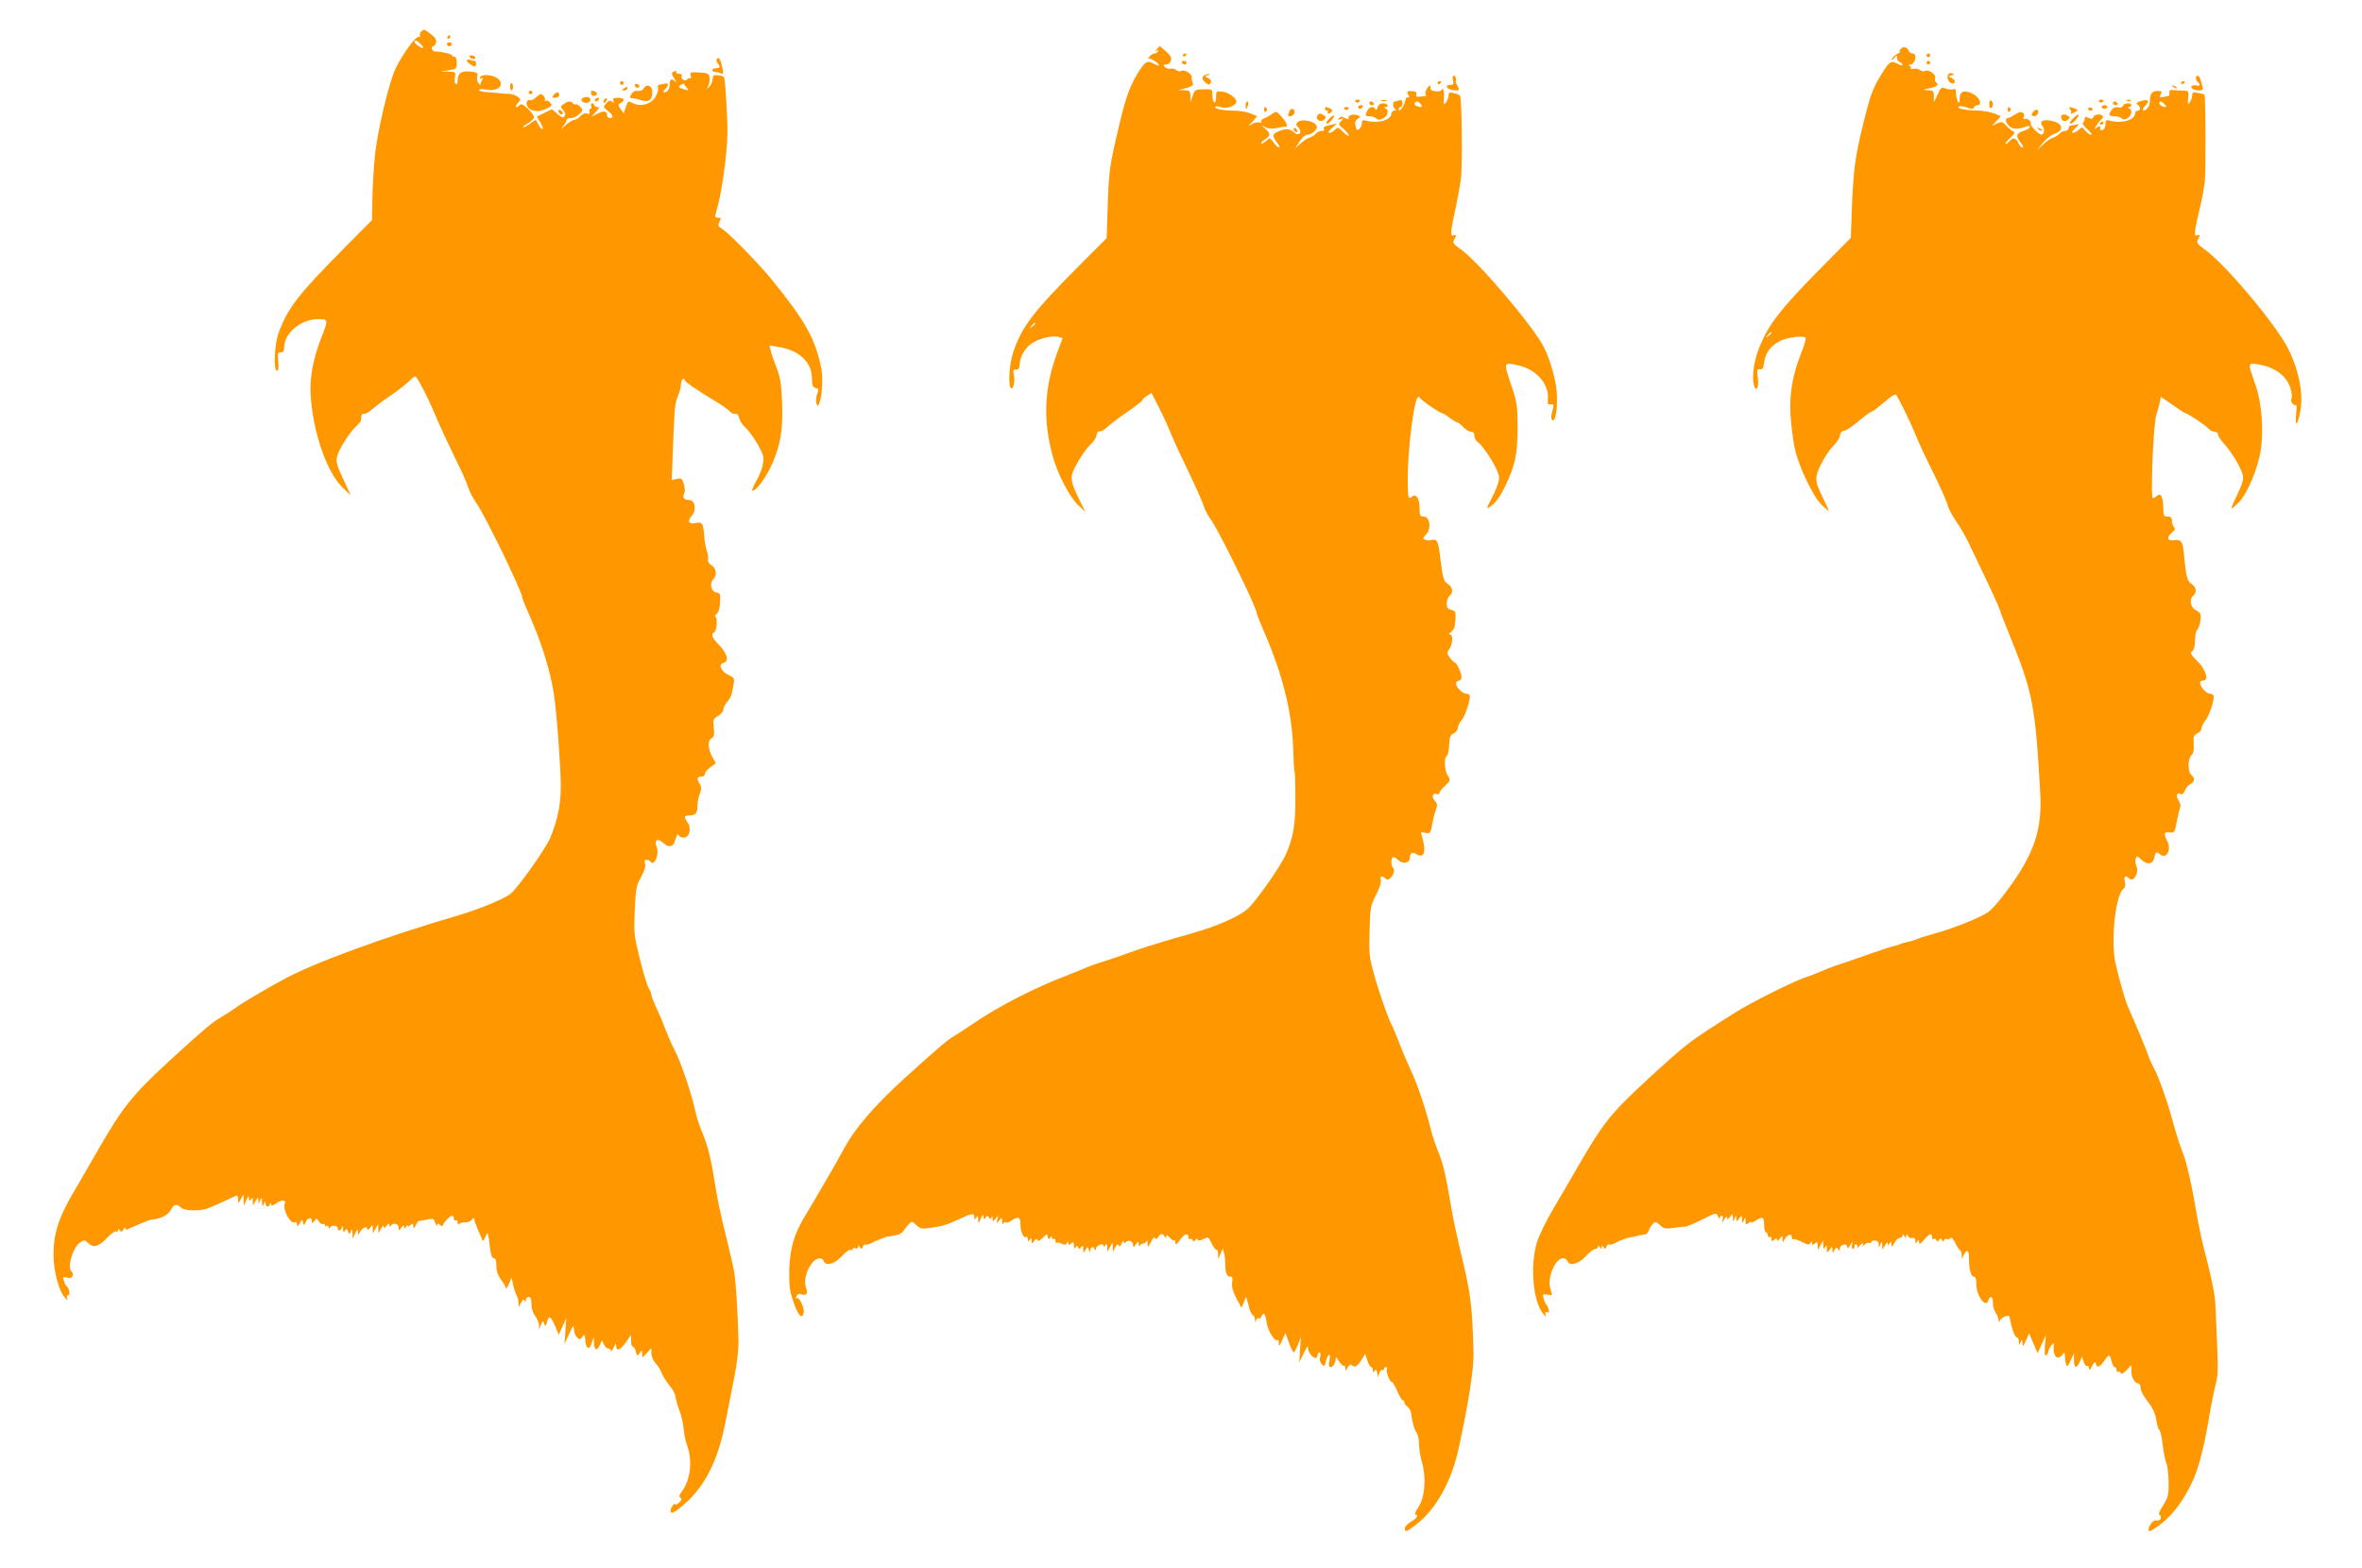 <?xml version="1.0" standalone="no"?>
<!DOCTYPE svg PUBLIC "-//W3C//DTD SVG 20010904//EN"
 "http://www.w3.org/TR/2001/REC-SVG-20010904/DTD/svg10.dtd">
<svg version="1.0" xmlns="http://www.w3.org/2000/svg"
 width="1280pt" height="850pt" viewBox="0 0 1280 850"
 preserveAspectRatio="xMidYMid meet">
<g transform="translate(0,850) scale(0.1,-0.1)"
fill="#ff9800" stroke="none">
<path d="M2281 8327 c-6 -8 -8 -17 -4 -20 3 -4 -1 -7 -10 -7 -17 0 -83 -90
-122 -169 -36 -70 -102 -350 -114 -482 -6 -63 -12 -165 -13 -228 l-2 -114
-140 -141 c-259 -261 -313 -330 -365 -467 -24 -61 -30 -209 -10 -209 8 0 10
17 7 50 -4 44 -3 50 13 50 14 0 19 7 19 28 1 77 89 151 183 152 56 0 56 -3 23
-88 -50 -126 -69 -228 -62 -331 14 -202 88 -413 175 -496 l42 -40 -41 88 c-33
70 -40 94 -34 120 8 38 67 132 103 165 14 13 27 28 27 33 1 5 2 16 3 25 0 9 7
14 14 11 6 -2 26 8 42 23 17 15 62 49 100 75 39 26 83 61 99 76 15 16 32 29
36 29 10 0 71 -118 113 -220 20 -47 65 -144 100 -216 36 -72 70 -148 75 -168
6 -20 26 -58 44 -84 46 -64 248 -480 248 -510 0 -6 14 -41 31 -79 71 -158 119
-310 140 -441 15 -94 38 -400 38 -502 1 -99 -19 -192 -58 -283 -28 -64 -177
-273 -216 -303 -37 -28 -171 -83 -276 -114 -399 -117 -779 -255 -949 -347
-100 -54 -223 -126 -265 -157 -16 -12 -51 -34 -76 -49 -47 -26 -104 -75 -284
-240 -200 -184 -250 -248 -389 -489 -32 -57 -89 -155 -126 -218 -82 -139 -110
-226 -110 -338 0 -89 27 -195 60 -234 14 -16 18 -18 14 -5 -4 10 -1 17 6 17
12 0 4 40 -10 50 -4 3 -11 15 -14 28 -7 20 -5 22 17 17 17 -5 26 -2 30 9 3 8
2 18 -3 21 -29 18 3 133 44 160 23 15 26 15 45 -4 27 -27 57 -18 103 31 21 22
42 37 48 33 5 -3 10 0 10 7 0 10 2 10 9 -1 7 -11 11 -10 20 5 6 11 11 13 11 6
0 -8 5 -10 12 -5 7 4 15 8 18 9 3 0 27 10 53 22 27 12 54 22 60 22 41 0 88 24
102 50 17 34 31 37 56 14 16 -14 67 -19 124 -10 11 1 54 19 97 39 42 20 79 37
82 37 3 0 6 -10 6 -22 1 -23 1 -23 15 2 l14 25 1 -30 1 -30 14 30 c11 24 14
26 14 10 1 -17 3 -17 11 -5 8 12 10 10 10 -10 l1 -25 14 25 c13 22 14 23 15 5
l1 -20 9 20 c7 17 9 16 10 -10 1 -26 3 -27 10 -10 7 17 9 17 9 3 1 -21 17 -24
24 -5 4 9 6 9 6 -1 1 -10 9 -8 29 6 30 21 54 19 45 -4 -12 -33 33 -114 56 -99
6 3 11 -2 11 -12 1 -14 3 -13 14 6 13 23 14 23 18 5 5 -19 5 -19 14 1 11 26
34 30 34 7 1 -16 2 -16 13 0 12 15 14 15 25 -3 7 -11 17 -17 22 -14 6 3 10 1
10 -5 0 -6 5 -8 10 -5 6 3 10 0 10 -7 0 -9 3 -9 8 -2 10 15 42 13 42 -3 0 -19
18 -16 23 5 3 11 5 9 6 -8 1 -20 3 -22 11 -10 7 12 10 11 16 -5 7 -18 8 -18
15 1 6 15 8 13 9 -11 l1 -30 14 30 c11 24 14 26 15 10 l1 -20 12 20 c14 23 37
31 37 13 0 -8 7 -5 15 6 15 19 15 19 15 -5 l1 -24 14 25 14 25 1 -25 1 -25 14
25 c8 14 14 19 15 11 0 -11 4 -9 15 5 11 14 14 15 15 4 0 -10 3 -11 8 -4 12
19 42 12 42 -10 0 -20 0 -20 15 0 11 14 14 15 15 4 0 -13 1 -13 10 0 5 8 10
11 10 6 0 -5 7 -3 15 4 12 10 15 9 15 -6 0 -16 2 -15 13 5 6 13 14 23 17 23 3
-1 22 3 42 7 34 8 38 7 47 -18 5 -14 10 -20 10 -12 1 11 4 11 16 1 8 -7 15 -8
15 -3 0 13 38 53 50 53 6 0 10 -7 10 -16 0 -8 5 -12 10 -9 6 3 10 -2 10 -12 0
-10 3 -14 8 -8 4 6 18 10 32 9 13 -1 30 6 37 15 8 10 12 12 13 3 0 -7 9 -31
19 -55 11 -23 21 -49 24 -57 3 -10 9 -5 17 15 14 33 15 30 25 -58 5 -40 11
-57 21 -57 10 0 14 -12 14 -42 0 -28 8 -51 25 -74 14 -18 25 -39 26 -46 0 -7
8 3 17 22 l15 35 7 -35 c3 -19 12 -45 18 -57 7 -12 12 -32 12 -45 l1 -23 13
24 c10 18 15 20 19 10 4 -10 6 -9 6 4 1 9 8 17 16 17 11 0 15 -11 15 -39 0
-23 8 -48 20 -64 11 -14 20 -36 21 -49 l0 -23 11 25 c9 23 11 24 17 5 7 -17 8
-17 15 8 9 39 21 34 44 -20 l20 -48 20 45 21 45 -5 -70 -5 -70 25 55 c22 47
25 51 26 27 0 -16 7 -36 16 -45 15 -15 17 -14 30 2 11 16 13 14 16 -20 4 -48
22 -54 35 -12 l11 33 1 -32 c1 -42 15 -49 31 -15 l12 27 11 -22 c5 -13 16 -23
24 -23 7 0 13 -6 13 -12 1 -7 7 1 15 17 12 26 13 27 14 8 1 -31 26 -20 56 26
l25 36 0 -33 c0 -17 4 -32 10 -32 5 0 13 -12 16 -27 7 -25 8 -25 20 -8 13 18
14 18 14 -4 0 -22 0 -22 25 5 l25 27 0 -29 c0 -17 10 -40 24 -55 13 -14 27
-36 31 -50 4 -13 23 -43 41 -66 19 -23 34 -50 34 -60 0 -10 9 -43 20 -73 12
-30 23 -78 25 -105 2 -28 11 -70 20 -94 28 -81 17 -182 -29 -244 -16 -21 -18
-30 -8 -36 9 -6 7 -12 -8 -26 -11 -10 -20 -14 -20 -10 0 14 -24 -13 -26 -30
-4 -27 21 -16 77 34 114 101 183 242 223 456 15 77 37 187 48 245 12 58 20
137 20 175 -5 195 -15 347 -28 405 -8 36 -19 83 -24 105 -5 22 -20 85 -34 140
-13 55 -29 132 -35 170 -26 166 -42 234 -71 305 -17 41 -35 93 -39 115 -22
105 -83 285 -119 351 -12 22 -33 71 -48 109 -14 39 -37 92 -50 119 -13 28 -24
56 -24 63 0 8 -7 24 -14 36 -8 12 -30 83 -48 157 -32 129 -34 141 -28 265 5
118 8 135 34 181 19 35 26 59 21 73 -4 15 -2 21 9 21 8 0 18 -5 21 -10 19 -30
49 38 34 77 -15 40 4 53 35 24 26 -25 53 -23 61 4 14 43 17 50 22 38 3 -7 15
-13 28 -13 31 0 44 49 21 82 -22 32 -20 38 13 38 31 0 41 14 41 58 0 14 5 41
12 59 10 27 10 38 0 53 -17 28 -15 40 8 40 11 0 20 7 20 15 0 8 13 24 29 36
l30 22 -20 36 c-23 44 -25 87 -3 99 13 7 16 19 12 57 -5 44 -4 48 23 64 16 9
29 25 29 35 0 11 10 30 21 42 12 13 23 33 25 46 3 13 7 37 10 53 5 27 2 32
-29 47 -41 19 -56 58 -26 65 33 9 20 54 -33 106 -29 29 -36 53 -18 59 13 4 20
77 8 84 -5 3 -2 11 6 17 10 8 17 31 18 62 3 45 1 50 -19 53 -28 4 -40 48 -18
71 22 26 18 58 -9 77 -14 8 -22 22 -19 29 2 8 0 30 -7 49 -6 19 -13 57 -14 84
-5 65 -11 75 -46 67 -37 -8 -48 10 -22 38 28 31 20 87 -14 87 -28 0 -38 14
-26 36 5 9 4 29 -2 50 -10 31 -14 34 -38 28 l-28 -6 6 149 c9 243 11 266 28
307 9 21 16 49 16 62 0 12 5 26 10 29 6 3 10 2 10 -4 0 -10 52 -46 167 -116
34 -20 69 -45 78 -55 9 -10 23 -16 31 -13 8 3 16 -5 20 -24 4 -15 18 -37 31
-48 32 -28 91 -122 98 -156 8 -34 -8 -87 -42 -146 -13 -24 -20 -43 -15 -43 22
0 75 74 108 149 45 105 58 185 52 336 -4 97 -10 132 -31 185 -14 36 -28 77
-31 91 l-6 26 51 -8 c109 -17 179 -83 179 -169 0 -39 4 -49 20 -53 17 -4 18
-8 8 -34 -6 -17 -8 -39 -4 -49 8 -18 8 -18 16 1 16 43 21 137 10 192 -32 156
-86 254 -265 474 -68 85 -238 259 -274 280 -21 13 -22 18 -12 37 10 19 9 22
-8 22 -16 0 -18 4 -11 28 29 90 60 308 62 432 1 78 -12 290 -18 301 -2 4 -16
9 -32 11 -24 3 -28 0 -30 -21 -1 -14 -9 -32 -18 -41 -15 -14 -15 -13 -5 7 6
13 9 33 6 45 -5 20 -13 23 -57 25 -46 3 -50 1 -45 -17 3 -11 1 -18 -3 -15 -5
3 -11 1 -15 -4 -9 -15 -37 -1 -31 15 4 9 -2 14 -15 14 -11 0 -17 4 -14 10 3 6
-1 7 -9 4 -20 -8 -20 -14 1 -44 9 -14 10 -19 3 -12 -20 17 -30 15 -30 -7 0
-30 -11 -51 -27 -51 -12 0 -12 2 1 16 23 22 20 37 -6 30 -13 -3 -26 -6 -30 -6
-3 0 -4 -8 -2 -17 3 -10 -4 -32 -15 -50 -23 -37 -77 -53 -117 -34 -33 15 -30
16 -43 -21 l-11 -32 -17 23 c-15 22 -15 24 1 33 26 14 19 28 -15 28 -25 0 -30
-3 -25 -16 5 -13 4 -14 -7 -5 -11 8 -18 6 -32 -9 -17 -19 -17 -20 9 -41 29
-23 34 -39 11 -39 -8 0 -15 6 -15 14 0 24 -18 28 -52 10 l-33 -17 24 27 c20
21 21 26 8 26 -9 0 -17 5 -17 10 0 6 -5 10 -11 10 -6 0 -9 -7 -5 -15 3 -8 1
-15 -5 -15 -6 0 -8 -7 -5 -16 4 -11 1 -14 -12 -10 -12 4 -26 -1 -37 -14 -10
-11 -25 -20 -34 -20 -8 0 -31 -15 -50 -32 -21 -20 -27 -23 -13 -7 12 14 22 31
22 37 0 7 10 12 23 12 13 0 33 9 46 21 21 20 21 22 5 40 -9 10 -20 16 -25 14
-4 -3 -10 -1 -14 5 -9 14 -28 13 -50 -4 -19 -13 -19 -15 -3 -33 11 -12 14 -23
8 -32 -7 -12 -14 -9 -39 11 l-30 26 -41 -20 -41 -20 20 -34 c11 -19 16 -34 11
-34 -5 0 -15 10 -21 23 -6 12 -13 24 -15 26 -2 2 -15 -6 -30 -18 -15 -11 -32
-21 -38 -21 -6 0 3 9 20 19 47 29 48 37 9 77 -27 27 -40 33 -48 25 -20 -20
-30 -11 -11 10 18 20 18 21 -1 35 -10 8 -30 14 -44 15 -14 0 -44 2 -66 5 -22
2 -54 5 -72 6 -17 2 -29 7 -26 11 3 5 17 5 33 2 64 -14 108 22 70 57 -24 23
-91 29 -98 9 -3 -9 0 -11 8 -6 9 6 9 3 1 -12 -6 -11 -9 -22 -8 -24 1 -2 -4 2
-10 10 -7 8 -10 24 -7 36 5 20 1 23 -38 27 -48 6 -68 -9 -68 -50 0 -14 -4 -21
-11 -17 -6 4 -7 19 -4 36 6 28 6 29 -37 31 l-43 1 45 6 c44 6 45 7 45 41 0 22
-5 34 -13 33 -6 -2 -12 1 -12 6 0 8 -53 21 -92 22 -18 0 -26 29 -9 29 5 0 11
9 14 20 3 14 -5 27 -28 45 -39 29 -39 29 -54 12z m13 -85 c-5 -9 -52 23 -48
33 4 9 12 7 28 -9 12 -11 21 -22 20 -24z m1426 -216 c14 -18 13 -18 -10 -11
-34 10 -37 14 -20 25 8 5 15 8 15 7 0 -1 7 -11 15 -21z"/>
<path d="M2425 8300 c-3 -5 -1 -10 4 -10 6 0 11 5 11 10 0 6 -2 10 -4 10 -3 0
-8 -4 -11 -10z"/>
<path d="M2422 8259 c2 -6 8 -10 13 -10 5 0 11 4 13 10 2 6 -4 11 -13 11 -9 0
-15 -5 -13 -11z"/>
<path d="M6269 8233 c-12 -14 -12 -16 0 -8 10 5 12 4 7 -3 -4 -7 -13 -12 -20
-12 -8 0 -19 -7 -26 -16 -8 -8 -9 -14 -4 -12 11 3 54 -24 54 -35 0 -4 -10 -2
-22 5 -39 21 -47 18 -79 -28 -50 -74 -76 -142 -112 -294 -54 -227 -58 -254
-64 -443 l-6 -178 -137 -137 c-262 -263 -321 -340 -369 -480 -22 -64 -29 -186
-12 -196 13 -8 22 37 15 72 -5 25 -3 30 12 29 14 -2 18 6 20 30 2 44 33 93 72
116 42 25 106 39 137 31 l24 -6 -25 -66 c-75 -199 -84 -370 -30 -572 25 -94
90 -221 136 -265 l42 -40 -27 54 c-49 99 -56 126 -40 166 21 50 72 127 99 150
13 11 26 32 28 45 2 15 9 24 17 22 8 -2 28 10 45 26 17 16 66 53 109 82 42 29
77 56 77 60 0 4 11 15 25 24 l25 16 37 -72 c21 -40 52 -107 68 -148 17 -41 63
-140 102 -220 38 -80 73 -158 77 -175 4 -16 23 -52 42 -78 42 -59 244 -471
244 -499 0 -6 18 -52 40 -102 105 -242 155 -450 159 -660 1 -49 4 -93 6 -97 3
-3 5 -67 5 -140 1 -147 -12 -222 -53 -313 -29 -63 -148 -234 -200 -287 -38
-39 -159 -95 -282 -130 -38 -12 -83 -25 -100 -29 -115 -33 -212 -64 -285 -91
-47 -17 -105 -36 -130 -44 -25 -7 -61 -20 -80 -28 -19 -9 -64 -27 -100 -41
-184 -70 -375 -168 -520 -267 -30 -20 -74 -49 -98 -64 -42 -25 -72 -51 -252
-213 -180 -162 -288 -288 -351 -407 -24 -46 -161 -282 -206 -355 -59 -97 -83
-177 -86 -295 -1 -83 2 -112 21 -167 27 -79 48 -102 57 -65 7 26 -26 93 -39
80 -4 -4 -4 0 0 10 4 12 13 16 25 12 30 -10 39 2 27 36 -13 37 1 92 33 133 23
29 54 34 63 11 11 -30 59 -17 98 26 20 22 42 38 48 34 5 -3 10 -2 10 4 0 6 7
8 15 5 9 -4 15 0 15 7 0 11 2 11 10 -1 8 -12 10 -12 16 3 3 9 10 14 15 11 5
-2 19 1 31 8 13 7 25 13 28 13 3 1 18 7 33 13 15 7 31 11 35 11 4 -1 9 -1 12
1 3 1 16 3 30 6 14 2 30 12 35 21 6 9 18 25 28 36 19 19 19 18 42 -3 20 -19
32 -22 67 -17 75 10 101 18 164 48 72 34 84 35 84 12 0 -15 2 -16 10 -3 8 12
10 10 11 -10 1 -25 1 -24 14 5 11 23 14 26 15 10 0 -17 2 -17 10 -5 8 12 11
13 19 1 7 -11 9 -11 14 0 3 9 6 7 6 -5 1 -20 1 -20 17 0 14 18 15 18 9 -6 -6
-24 -5 -24 9 -6 16 19 16 19 17 -5 0 -13 3 -18 6 -11 2 6 9 10 14 6 5 -3 19 2
31 10 35 25 48 20 48 -20 0 -40 16 -77 31 -69 5 4 9 -2 9 -12 0 -15 2 -16 10
-3 8 12 10 12 10 -5 1 -19 1 -19 14 -2 10 13 15 14 18 6 3 -9 12 -5 29 12 22
22 24 22 27 5 3 -15 6 -16 13 -5 7 11 9 11 9 1 0 -7 5 -10 10 -7 6 3 10 -2 10
-11 0 -10 3 -14 6 -11 4 3 16 1 27 -4 15 -8 22 -8 28 2 7 12 9 12 9 0 0 -11 3
-11 15 -1 13 10 15 9 15 -11 0 -17 3 -20 9 -10 7 11 9 11 14 0 4 -12 7 -11 16
1 9 12 11 10 11 -10 1 -24 1 -24 12 -5 11 19 11 19 19 0 7 -17 8 -18 8 -2 1
20 17 23 24 5 4 -8 6 -7 6 3 1 19 41 34 41 16 0 -7 5 -5 10 3 8 12 10 10 10
-10 l1 -25 14 25 14 25 1 -25 1 -25 13 24 c10 17 15 20 19 10 3 -10 8 -6 15
11 6 14 11 18 11 11 1 -11 4 -12 12 -4 15 15 39 5 39 -16 1 -14 3 -13 15 3 15
20 15 20 16 0 0 -10 3 -13 6 -6 2 6 11 12 18 12 7 0 16 6 18 13 3 6 6 1 6 -13
1 -24 2 -23 18 8 10 21 19 29 23 21 6 -8 10 -6 17 6 12 20 23 21 34 3 7 -11 9
-10 9 1 0 9 6 7 19 -7 10 -12 21 -19 25 -15 3 3 6 -2 6 -13 0 -14 5 -12 23 13
23 35 47 43 47 17 0 -8 4 -13 9 -10 5 4 12 0 14 -6 4 -10 8 -10 15 1 6 9 11 9
13 2 3 -7 12 -7 30 3 26 13 28 12 45 -24 11 -21 22 -36 26 -34 5 3 8 -7 9 -23
l1 -28 12 29 13 28 6 -23 c4 -13 7 -41 7 -61 0 -47 8 -68 27 -68 12 0 14 -8
10 -33 -3 -23 4 -47 23 -84 l28 -52 13 31 12 30 13 -48 c6 -27 17 -50 23 -52
6 -2 12 -13 12 -25 1 -17 2 -18 6 -4 2 9 9 15 14 11 5 -3 12 2 15 10 11 29 21
17 28 -31 6 -47 46 -110 60 -96 3 3 6 -5 6 -18 0 -20 4 -17 18 16 l18 40 19
-53 c10 -28 22 -52 26 -52 4 0 14 19 23 42 l16 43 -5 -70 -4 -70 24 50 c18 37
24 44 24 27 1 -38 51 -74 51 -37 0 8 5 15 10 15 6 0 8 -11 4 -25 -4 -16 -1
-30 9 -40 14 -13 16 -12 22 15 10 44 28 50 20 6 -6 -28 -4 -36 8 -36 8 0 18
12 22 27 l6 27 18 -27 c10 -15 21 -24 24 -20 4 3 7 -2 7 -13 1 -17 2 -17 13 4
10 16 16 19 24 11 14 -14 30 -5 53 33 l18 30 12 -36 c6 -20 16 -36 21 -36 5 0
9 -8 9 -17 0 -15 2 -15 9 -4 7 11 10 9 14 -10 l4 -24 8 22 c4 13 11 20 16 17
5 -3 9 0 9 5 0 6 5 11 11 11 5 0 8 -4 5 -9 -8 -12 14 -71 26 -71 5 0 18 -22
30 -50 11 -27 25 -50 29 -50 5 0 9 -5 9 -11 0 -7 8 -17 17 -24 9 -7 18 -21 19
-31 9 -59 17 -90 30 -108 8 -11 14 -40 14 -64 0 -24 7 -69 16 -99 24 -84 16
-188 -19 -241 -15 -23 -23 -42 -17 -42 20 0 9 -19 -23 -38 -19 -11 -34 -27
-34 -36 0 -24 10 -20 66 24 105 83 187 232 225 406 55 252 84 439 81 524 -7
262 -14 317 -75 567 -16 67 -36 161 -44 210 -33 192 -44 241 -73 313 -17 41
-35 98 -41 125 -18 79 -77 256 -105 310 -13 28 -41 91 -60 141 -19 50 -40 100
-46 110 -19 35 -69 178 -96 277 -25 90 -27 112 -23 232 3 125 5 136 35 194 18
35 29 69 26 81 -6 22 7 26 25 8 8 -8 15 -8 25 1 19 15 28 49 16 57 -10 6 -12
48 -2 57 3 4 17 -2 29 -14 26 -25 64 -18 64 11 0 25 17 35 35 20 8 -7 22 -9
31 -6 17 6 16 51 -1 105 -7 22 -6 23 18 17 28 -7 30 -4 42 64 3 19 11 47 17
63 9 22 7 31 -7 47 -19 20 -11 45 11 36 8 -3 14 -1 14 5 0 6 14 24 31 40 30
28 31 30 15 54 -18 27 -22 101 -6 107 6 2 11 28 13 58 2 46 6 57 25 65 12 5
22 19 22 29 0 11 9 29 20 41 20 22 52 123 44 137 -3 5 -12 8 -20 8 -18 0 -54
36 -54 55 0 8 7 15 15 15 8 0 15 9 15 20 0 24 -27 80 -38 80 -4 0 -15 12 -25
25 -16 23 -17 27 -3 47 19 27 21 78 4 78 -7 0 -4 7 7 16 14 10 20 29 22 63 3
45 1 49 -22 55 -19 5 -25 13 -25 35 0 16 7 34 15 41 22 18 18 47 -9 65 -24 16
-27 27 -44 165 -9 67 -16 80 -42 73 -11 -3 -27 -2 -36 1 -15 6 -15 9 4 29 30
31 21 97 -13 97 -19 0 -22 5 -22 44 0 53 -18 82 -40 65 -19 -17 -23 -10 -24
57 -5 188 39 523 63 480 9 -15 111 -86 125 -86 3 0 21 -11 39 -25 18 -14 37
-25 42 -25 4 0 19 -11 32 -25 13 -14 32 -25 42 -25 12 0 18 -7 18 -23 0 -12 9
-28 19 -34 23 -15 83 -104 105 -156 13 -33 13 -42 0 -79 -8 -23 -25 -61 -39
-85 -18 -34 -20 -41 -7 -34 33 18 62 57 97 133 48 105 59 163 59 308 -1 113
-4 134 -33 218 -44 132 -45 130 39 111 96 -22 166 -102 158 -182 -2 -27 0 -31
16 -29 16 3 17 -1 11 -25 -11 -41 -11 -58 0 -61 16 -6 27 76 21 153 -5 70 -37
180 -71 246 -61 117 -357 465 -452 530 -36 25 -42 33 -33 49 14 25 13 30 -5
24 -17 -7 -14 25 15 156 10 47 22 114 27 150 9 74 5 442 -5 452 -4 4 -19 10
-34 13 -23 6 -28 4 -28 -12 0 -11 -6 -28 -14 -38 -12 -16 -13 -14 -11 21 3 43
-4 63 -15 44 -7 -11 -60 -4 -58 9 2 21 -4 23 -18 3 -8 -12 -12 -27 -9 -32 3
-6 3 -10 -2 -11 -4 0 -18 -2 -31 -3 -16 -2 -21 1 -17 13 3 12 -3 16 -25 17
-25 1 -28 -1 -19 -18 7 -13 7 -18 -2 -16 -6 2 -13 -8 -15 -22 -5 -27 -34 -63
-34 -42 0 7 5 12 10 12 6 0 10 9 10 21 0 15 -4 19 -16 15 -9 -3 -20 -6 -25 -6
-14 0 -11 -38 4 -43 7 -3 5 -6 -5 -6 -10 -1 -18 -8 -18 -16 0 -35 -70 -56
-132 -40 -24 6 -28 4 -28 -13 0 -11 -6 -25 -14 -31 -11 -9 -15 -6 -20 15 -5
19 -2 30 11 39 17 13 17 14 1 20 -24 9 -54 1 -50 -14 2 -9 -3 -9 -19 -1 -16 9
-24 9 -33 -1 -8 -9 -7 -10 9 -5 19 7 19 6 3 -10 -17 -17 -16 -19 15 -45 17
-15 29 -30 26 -34 -4 -3 -18 6 -32 21 -24 25 -27 26 -42 11 -9 -10 -23 -17
-31 -17 -10 0 -5 9 13 25 l28 25 -30 -6 c-39 -9 -47 -13 -40 -25 4 -5 -3 -9
-13 -9 -11 0 -25 -7 -32 -15 -6 -8 -22 -17 -33 -21 -12 -3 -35 -18 -50 -33
l-29 -26 24 37 c14 23 31 37 44 38 11 0 29 9 39 20 14 16 15 22 5 35 -17 21
-77 30 -95 15 -14 -11 -14 -15 2 -32 23 -26 2 -49 -24 -26 -24 21 -42 23 -80
8 -38 -14 -41 -27 -12 -64 11 -14 16 -26 11 -26 -6 0 -19 12 -30 27 -20 27
-20 28 -41 9 -12 -11 -23 -17 -26 -14 -3 3 6 13 20 22 31 20 31 32 3 57 l-23
20 24 -11 c15 -8 36 -9 60 -4 20 5 41 8 48 7 16 -1 4 27 -26 59 -24 26 -25 26
-50 9 -14 -10 -34 -21 -44 -24 -10 -4 -15 -11 -12 -17 3 -5 0 -7 -9 -4 -8 3
-25 0 -38 -7 l-23 -12 24 26 24 27 -36 15 c-20 8 -58 15 -85 15 -63 0 -113 10
-106 21 2 4 16 4 31 -2 31 -12 83 8 83 31 -1 21 -43 50 -80 54 -28 3 -30 1
-30 -31 0 -20 -4 -32 -10 -28 -5 3 -10 21 -10 39 0 33 0 33 -47 32 -46 -1 -49
-3 -60 -36 l-12 -35 0 33 c-1 29 -4 32 -33 33 l-33 1 31 7 c42 11 56 20 47 34
-4 7 -6 19 -5 28 3 18 -41 45 -57 34 -7 -4 -18 -1 -26 5 -8 7 -23 10 -33 8
-10 -3 -23 1 -30 9 -10 11 -9 13 7 13 11 0 23 9 26 21 5 15 -1 28 -26 50 -18
16 -33 29 -35 29 -1 0 -8 -8 -15 -17z m1431 -298 c13 -16 3 -20 -24 -9 -9 3
-13 10 -10 15 8 13 20 11 34 -6z m-2090 -1189 c0 -2 -8 -10 -17 -17 -16 -13
-17 -12 -4 4 13 16 21 21 21 13z"/>
<path d="M10300 8234 c-7 -8 -9 -14 -4 -14 5 0 -2 -6 -15 -13 -14 -6 -26 -19
-28 -27 -3 -10 1 -8 11 4 14 18 16 18 16 3 0 -10 7 -20 15 -23 8 -4 15 -10 15
-15 0 -6 -10 -4 -22 3 -40 21 -47 18 -88 -48 -50 -80 -62 -111 -99 -259 -48
-194 -57 -257 -66 -487 l-5 -147 -186 -188 c-194 -198 -257 -279 -306 -396
-31 -72 -46 -165 -34 -212 12 -46 29 -17 22 37 -6 43 -5 49 11 46 14 -2 19 6
23 37 8 53 31 86 81 114 38 22 129 34 144 20 3 -4 -7 -40 -23 -80 -49 -124
-65 -219 -59 -339 4 -58 14 -139 23 -180 21 -99 101 -265 148 -309 20 -19 36
-32 36 -29 0 3 -14 33 -30 67 -46 93 -48 111 -11 186 18 36 47 80 66 98 18 18
35 43 36 57 2 14 11 25 19 25 15 0 43 19 114 78 19 15 37 27 42 27 4 0 33 23
65 50 39 34 60 46 65 39 25 -40 80 -154 104 -214 15 -38 59 -133 98 -210 38
-77 72 -154 76 -172 4 -17 24 -55 44 -85 21 -29 52 -82 69 -118 118 -245 161
-338 168 -360 4 -14 26 -72 50 -130 131 -321 144 -387 171 -862 12 -202 -31
-333 -173 -526 -39 -54 -86 -110 -105 -123 -40 -30 -182 -88 -293 -119 -44
-12 -87 -25 -95 -30 -9 -4 -31 -11 -50 -15 -19 -4 -39 -10 -45 -13 -5 -4 -19
-8 -29 -9 -10 -2 -64 -19 -120 -39 -56 -20 -126 -44 -156 -54 -30 -9 -68 -23
-85 -30 -69 -29 -91 -38 -111 -44 -63 -19 -303 -138 -398 -199 -247 -156 -251
-159 -470 -360 -197 -182 -237 -232 -376 -472 -35 -60 -94 -163 -133 -228 -38
-64 -77 -145 -88 -180 -38 -127 -22 -320 33 -387 14 -18 18 -20 14 -6 -4 13
-2 17 8 13 10 -4 12 0 8 16 -3 12 -9 24 -13 27 -4 3 -10 17 -14 31 -6 24 -4
26 19 22 14 -3 26 -4 26 -2 0 2 -4 19 -9 37 -17 58 28 162 70 162 9 0 19 -7
23 -15 11 -30 60 -17 99 25 19 22 43 40 51 40 9 0 16 6 16 13 0 8 4 7 10 -3 9
-13 10 -13 10 0 0 13 1 13 10 0 8 -12 10 -12 16 3 3 9 10 14 15 11 5 -2 19 1
31 8 13 7 25 13 28 14 3 0 12 4 20 7 8 4 26 9 40 11 14 3 27 5 30 6 9 4 25 7
42 8 9 1 20 11 23 22 3 11 13 27 22 35 14 15 18 14 39 -6 20 -19 30 -21 71
-15 26 4 55 7 65 7 9 0 51 18 93 39 76 38 76 38 85 17 5 -12 9 -16 9 -9 1 6 6
12 12 12 6 0 8 -9 4 -22 -5 -21 -5 -21 9 2 10 16 16 19 16 10 0 -12 4 -11 15
4 15 19 15 19 16 -5 0 -22 1 -23 9 -4 8 19 9 19 9 1 1 -20 1 -20 16 0 14 18
14 18 15 -6 1 -23 2 -23 10 -5 8 19 9 18 9 -4 1 -20 3 -21 16 -11 8 7 15 9 15
5 0 -4 11 0 25 9 37 24 45 20 45 -24 0 -22 5 -40 10 -40 6 0 10 -7 10 -16 0
-8 5 -12 10 -9 6 3 10 -1 10 -11 0 -13 3 -14 15 -4 12 10 15 10 15 -1 0 -8 6
-5 15 7 14 19 14 19 15 -1 l1 -20 12 20 c15 25 37 30 37 8 0 -9 3 -14 6 -10 4
3 25 -3 47 -14 32 -17 41 -18 48 -7 7 11 9 11 9 -1 0 -11 3 -11 15 -1 13 10
15 9 15 -11 l1 -24 14 25 14 25 1 -25 c0 -20 2 -22 10 -10 8 12 10 10 10 -9 0
-24 0 -24 15 -5 14 19 14 19 15 -1 1 -19 1 -19 11 -1 9 15 13 16 20 5 7 -11 9
-11 9 2 0 23 40 33 40 11 1 -12 5 -10 16 8 14 24 15 24 11 3 -3 -13 -1 -23 4
-23 5 0 9 7 9 16 0 8 5 12 10 9 6 -4 8 -12 4 -18 -3 -7 1 -4 9 6 16 20 31 23
22 5 -4 -7 -1 -6 7 3 7 9 19 14 26 12 6 -3 12 -1 12 4 0 5 9 9 20 9 13 0 20
-7 21 -21 0 -20 0 -20 9 0 8 18 9 18 10 -5 l1 -25 14 25 c9 15 14 19 15 10 0
-13 1 -13 10 0 8 12 10 12 10 -5 1 -17 3 -16 16 8 8 15 21 27 29 27 8 0 15 6
15 13 0 8 4 7 10 -3 9 -13 10 -13 10 0 0 12 2 12 9 2 4 -8 11 -13 15 -13 20 3
26 -1 26 -16 0 -15 2 -16 10 -3 8 13 10 12 10 -3 0 -15 5 -12 26 12 28 34 44
39 44 15 0 -8 4 -13 9 -10 5 4 12 0 14 -6 4 -10 8 -10 15 1 8 11 11 11 16 0 5
-11 7 -11 12 -1 3 6 10 9 16 6 6 -4 13 -1 17 5 5 7 15 -3 27 -26 10 -21 22
-39 27 -41 4 -2 7 -13 8 -25 l0 -22 11 23 c17 33 28 27 28 -17 0 -59 11 -101
26 -101 10 0 14 -13 14 -39 0 -64 51 -135 65 -90 10 30 25 22 25 -14 0 -18 7
-42 15 -53 8 -10 15 -28 16 -39 1 -15 2 -16 6 -4 4 15 42 33 51 25 1 -2 5 -16
8 -32 7 -41 25 -84 35 -84 5 0 9 -10 10 -22 0 -22 1 -22 9 -3 8 18 9 18 10 -5
1 -22 3 -21 19 14 l17 39 23 -54 23 -54 23 50 22 49 -5 -58 c-3 -42 -2 -57 7
-52 6 4 11 13 11 20 0 7 7 21 15 32 15 18 16 18 14 -6 -4 -53 22 -76 47 -43
12 16 13 16 14 -9 0 -14 3 -34 7 -44 5 -14 10 -10 24 22 l18 39 0 -37 c1 -45
13 -49 31 -11 l13 28 9 -28 c5 -15 14 -25 19 -21 5 3 9 -3 9 -13 1 -13 6 -10
17 12 14 24 18 27 21 12 5 -25 23 -17 49 22 23 33 26 32 37 -11 3 -16 11 -28
16 -28 6 0 10 -7 10 -16 0 -8 4 -13 9 -10 5 4 11 0 14 -6 3 -9 13 -3 31 15
l26 28 0 -35 c0 -33 20 -66 41 -66 5 0 9 -11 9 -24 0 -13 17 -46 39 -73 27
-35 40 -63 46 -98 4 -28 11 -53 17 -56 5 -4 14 -41 18 -82 5 -42 14 -85 19
-96 6 -11 12 -56 13 -100 1 -74 -1 -85 -30 -131 -17 -27 -27 -50 -22 -50 6 0
10 -7 10 -15 0 -13 -11 -19 -32 -17 -9 2 -32 -28 -34 -44 -3 -18 5 -18 37 4
84 55 155 148 207 267 31 72 60 189 87 355 9 52 23 122 32 155 15 60 15 69 -1
425 -2 61 -20 149 -68 334 -11 44 -33 154 -48 245 -16 91 -41 198 -55 236 -25
65 -40 112 -67 210 -25 91 -72 223 -93 260 -12 22 -26 51 -30 65 -6 22 -67
169 -112 270 -16 36 -43 129 -68 235 -28 118 -2 370 41 406 10 8 13 21 9 41
-7 29 3 36 22 17 25 -25 57 30 40 68 -5 12 -7 29 -3 39 6 15 9 15 29 -5 36
-33 67 -25 73 17 4 22 13 27 26 14 35 -35 68 19 43 68 -21 41 -19 51 12 48 26
-3 28 0 39 57 6 33 15 68 18 77 5 9 1 27 -9 41 -16 25 -7 45 15 32 6 -3 14 5
20 19 5 14 18 30 30 36 24 13 26 33 5 50 -20 17 -20 87 1 107 11 11 14 30 12
62 -3 40 0 47 20 56 12 5 22 17 22 26 0 9 9 28 20 42 24 30 54 123 45 137 -3
6 -12 10 -18 10 -33 1 -75 70 -43 70 8 0 17 4 20 9 9 14 -12 63 -37 88 -47 47
-51 54 -36 64 8 5 14 27 14 56 0 26 5 53 11 58 15 13 26 77 16 90 -4 6 -16 15
-27 21 -25 14 -31 56 -11 74 23 18 19 47 -8 65 -24 16 -29 38 -42 169 -5 61
-15 74 -54 68 -36 -5 -41 15 -9 42 16 13 18 21 10 29 -6 6 -11 21 -11 34 0 17
-6 23 -23 23 -21 0 -23 5 -24 51 -1 56 -15 81 -35 61 -7 -7 -16 -12 -21 -12
-14 0 2 398 18 450 8 25 17 57 20 72 l5 27 64 -44 c35 -25 66 -45 70 -45 11 0
112 -68 125 -84 7 -9 22 -16 32 -16 11 0 19 -7 19 -15 0 -8 15 -32 34 -52 42
-47 92 -131 100 -169 5 -22 -3 -48 -29 -103 -20 -41 -34 -75 -32 -77 2 -2 20
13 40 34 47 48 105 188 119 286 16 115 4 257 -31 356 -41 114 -41 114 16 105
61 -9 114 -36 146 -75 27 -31 44 -89 34 -114 -6 -15 16 -40 26 -30 3 3 3 -20
0 -52 -7 -72 7 -64 22 13 19 95 -6 225 -65 343 -68 133 -338 455 -450 536 -42
30 -48 39 -40 54 14 25 13 30 -5 24 -17 -7 -13 28 17 151 11 44 22 107 26 140
6 56 5 466 -2 472 -1 2 -17 6 -34 9 -27 6 -32 4 -32 -13 0 -10 -6 -27 -13 -37
-11 -15 -12 -12 -9 22 4 39 3 40 -30 41 -18 0 -42 2 -53 3 -14 2 -20 -2 -19
-14 1 -10 -1 -18 -5 -19 -3 0 -16 -2 -29 -5 -19 -3 -21 -1 -13 14 9 16 6 19
-19 19 -29 0 -40 -16 -40 -63 0 -22 -26 -51 -36 -41 -4 3 1 13 10 22 25 25 20
38 -11 30 -34 -8 -41 -14 -28 -23 16 -11 16 -32 0 -32 -8 0 -15 -7 -15 -15 0
-35 -70 -56 -132 -40 -25 7 -28 5 -28 -18 0 -14 -7 -27 -15 -31 -8 -3 -14 -2
-14 2 3 20 -3 23 -18 11 -15 -13 -15 -12 -2 11 8 14 20 29 27 33 7 5 10 12 7
18 -9 14 -45 11 -51 -6 -5 -11 -11 -12 -25 -4 -10 5 -20 7 -20 4 -1 -3 -2 -9
-3 -14 0 -5 -4 -13 -9 -17 -4 -4 8 -20 25 -35 18 -16 27 -28 20 -29 -8 0 -22
10 -32 22 -16 21 -18 21 -34 5 -10 -9 -24 -17 -32 -17 -10 0 -5 9 13 26 19 18
22 24 10 20 -10 -3 -25 -6 -33 -6 -8 0 -14 -7 -14 -15 0 -8 -8 -15 -19 -15
-10 0 -24 -7 -31 -15 -6 -8 -22 -17 -33 -21 -12 -3 -38 -20 -56 -38 l-35 -31
34 40 c18 22 47 45 64 50 45 14 47 49 5 64 -58 20 -95 7 -69 -24 12 -15 7 -45
-7 -45 -14 0 -64 51 -58 59 7 12 -22 34 -34 26 -7 -4 -8 0 -4 10 10 28 -18 36
-48 14 -15 -10 -32 -19 -38 -19 -18 0 -13 -25 9 -45 19 -17 47 -17 93 0 9 4
17 3 17 -3 0 -6 -16 -16 -35 -22 -40 -13 -43 -27 -14 -64 11 -14 16 -26 10
-26 -7 0 -17 11 -23 25 -13 28 -30 32 -48 10 -7 -8 -16 -15 -21 -15 -5 0 5 14
23 31 25 23 29 32 19 36 -8 3 -25 17 -38 31 -21 23 -26 24 -51 13 l-27 -13 24
26 24 26 -36 15 c-20 8 -62 15 -94 16 -66 1 -113 12 -97 22 6 3 26 1 44 -6 26
-9 34 -9 37 1 3 6 11 12 20 12 27 0 10 44 -25 61 -46 24 -72 15 -72 -25 0 -24
-3 -27 -10 -16 -5 8 -10 28 -10 44 0 21 -4 27 -15 22 -8 -3 -27 -1 -41 4 -23
9 -26 7 -44 -33 l-20 -42 0 33 c0 29 -3 32 -32 33 -31 1 -31 2 10 11 40 9 52
20 33 32 -5 3 -7 14 -4 24 5 20 -38 49 -56 37 -7 -4 -18 -1 -26 5 -8 7 -24 10
-35 7 -11 -3 -18 -1 -15 3 3 5 -1 11 -7 13 -8 4 -7 6 3 6 28 2 41 61 14 61 -9
0 -18 6 -21 14 -8 22 -31 27 -44 10z m1431 -300 c12 -14 11 -16 -5 -13 -11 2
-21 10 -24 17 -5 17 13 15 29 -4z m-2131 -1238 c0 -2 -8 -10 -17 -17 -16 -13
-17 -12 -4 4 13 16 21 21 21 13z"/>
<path d="M6410 8199 c0 -5 5 -7 10 -4 6 3 10 8 10 11 0 2 -4 4 -10 4 -5 0 -10
-5 -10 -11z"/>
<path d="M10440 8200 c0 -5 5 -10 10 -10 6 0 10 5 10 10 0 6 -4 10 -10 10 -5
0 -10 -4 -10 -10z"/>
<path d="M2545 8190 c3 -5 13 -10 21 -10 8 0 12 5 9 10 -3 6 -13 10 -21 10 -8
0 -12 -4 -9 -10z"/>
<path d="M3885 8180 c-4 -6 -2 -17 4 -23 17 -17 13 -27 -9 -27 -11 0 -20 -4
-20 -10 0 -5 6 -10 14 -10 8 0 22 -3 31 -7 15 -5 16 -1 10 28 -10 48 -20 65
-30 49z"/>
<path d="M2530 8171 c0 -9 31 -31 44 -31 3 0 6 7 6 15 0 8 -4 15 -9 15 -5 0
-16 3 -25 6 -9 3 -16 1 -16 -5z"/>
<path d="M6405 8160 c3 -5 10 -10 16 -10 5 0 9 5 9 10 0 6 -7 10 -16 10 -8 0
-12 -4 -9 -10z"/>
<path d="M10440 8160 c0 -5 5 -10 10 -10 6 0 10 5 10 10 0 6 -4 10 -10 10 -5
0 -10 -4 -10 -10z"/>
<path d="M10555 8089 c-8 -24 25 -55 37 -36 4 7 -2 17 -14 23 -21 11 -21 12
-2 16 17 3 17 4 2 10 -12 5 -19 1 -23 -13z"/>
<path d="M6521 8087 c-8 -11 -6 -18 10 -33 17 -15 22 -16 29 -4 7 11 3 18 -12
26 -21 11 -21 12 -2 17 14 3 15 5 3 6 -9 0 -22 -5 -28 -12z"/>
<path d="M7874 8065 c5 -20 3 -25 -14 -25 -11 0 -20 -4 -20 -9 0 -11 25 -21
51 -21 17 0 18 3 8 23 -7 12 -12 23 -11 25 7 9 0 32 -9 32 -7 0 -9 -10 -5 -25z"/>
<path d="M11900 8076 c0 -8 5 -18 10 -21 16 -10 12 -25 -5 -19 -8 3 -19 3 -26
-1 -15 -10 8 -25 39 -25 19 0 22 4 18 20 -3 11 -9 29 -12 40 -6 23 -24 27 -24
6z"/>
<path d="M3360 8050 c0 -5 5 -10 10 -10 6 0 10 5 10 10 0 6 -4 10 -10 10 -5 0
-10 -4 -10 -10z"/>
<path d="M7790 8049 c0 -5 5 -7 10 -4 6 3 10 8 10 11 0 2 -4 4 -10 4 -5 0 -10
-5 -10 -11z"/>
<path d="M11820 8049 c0 -5 5 -7 10 -4 6 3 10 8 10 11 0 2 -4 4 -10 4 -5 0
-10 -5 -10 -11z"/>
<path d="M2764 8030 c0 -11 4 -20 8 -20 4 0 8 9 8 20 0 11 -4 20 -8 20 -4 0
-8 -9 -8 -20z"/>
<path d="M3440 8040 c0 -13 18 -22 24 -11 3 5 -1 11 -9 15 -8 3 -15 1 -15 -4z"/>
<path d="M3488 8021 c-6 -11 -19 -16 -32 -14 -13 3 -26 -3 -34 -16 -10 -17
-10 -21 0 -23 20 -2 31 -4 61 -13 35 -9 50 3 52 44 2 35 -29 50 -47 22z"/>
<path d="M11777 8029 c7 -7 15 -10 18 -7 3 3 -2 9 -12 12 -14 6 -15 5 -6 -5z"/>
<path d="M3380 8020 c-13 -8 -12 -10 3 -10 9 0 17 5 17 10 0 12 -1 12 -20 0z"/>
<path d="M2865 8000 c-3 -5 1 -10 10 -10 9 0 13 5 10 10 -3 6 -8 10 -10 10 -2
0 -7 -4 -10 -10z"/>
<path d="M3203 7995 c0 -8 6 -15 13 -15 20 0 26 17 8 24 -21 8 -21 8 -21 -9z"/>
<path d="M3000 7985 c-10 -13 -9 -15 9 -15 12 0 21 6 21 15 0 8 -4 15 -9 15
-5 0 -14 -7 -21 -15z"/>
<path d="M2904 7972 c-11 -10 -25 -17 -31 -15 -15 5 -24 -11 -17 -30 10 -28
59 -38 96 -20 43 21 43 20 28 38 -7 8 -17 12 -24 8 -6 -3 -8 -3 -4 2 8 8 -9
35 -21 35 -4 0 -16 -8 -27 -18z"/>
<path d="M3159 7969 c-11 -6 -11 -11 -2 -20 12 -12 43 -6 43 10 0 14 -25 20
-41 10z"/>
<path d="M3225 7960 c-3 -5 -2 -10 4 -10 5 0 13 5 16 10 3 6 2 10 -4 10 -5 0
-13 -4 -16 -10z"/>
<path d="M3277 7963 c-4 -3 -7 -11 -7 -17 0 -6 5 -5 12 2 6 6 9 14 7 17 -3 3
-9 2 -12 -2z"/>
<path d="M7345 7950 c4 -6 11 -8 16 -5 14 9 11 15 -7 15 -8 0 -12 -5 -9 -10z"/>
<path d="M7488 7953 c6 -2 18 -2 25 0 6 3 1 5 -13 5 -14 0 -19 -2 -12 -5z"/>
<path d="M10780 7935 c0 -15 4 -24 10 -20 6 3 10 12 10 20 0 8 -4 17 -10 20
-6 4 -10 -5 -10 -20z"/>
<path d="M11375 7950 c4 -6 11 -8 16 -5 14 9 11 15 -7 15 -8 0 -12 -5 -9 -10z"/>
<path d="M11528 7953 c7 -3 16 -2 19 1 4 3 -2 6 -13 5 -11 0 -14 -3 -6 -6z"/>
<path d="M6750 7930 c0 -11 2 -20 4 -20 2 0 6 9 9 20 3 11 1 20 -4 20 -5 0 -9
-9 -9 -20z"/>
<path d="M7420 7940 c0 -5 7 -10 16 -10 8 0 12 5 9 10 -3 6 -10 10 -16 10 -5
0 -9 -4 -9 -10z"/>
<path d="M11450 7940 c0 -5 7 -10 16 -10 8 0 12 5 9 10 -3 6 -10 10 -16 10 -5
0 -9 -4 -9 -10z"/>
<path d="M7465 7918 c-4 -14 -8 -18 -12 -10 -7 18 -31 15 -43 -7 -14 -28 -13
-31 13 -31 13 0 28 -5 35 -12 9 -9 18 -9 37 0 26 12 34 47 13 55 -10 4 -10 6
0 6 23 2 12 21 -12 21 -16 0 -26 -7 -31 -22z"/>
<path d="M11504 7926 c-3 -8 -13 -12 -26 -8 -14 3 -26 -1 -34 -13 -20 -28 -17
-35 14 -35 15 0 33 -5 39 -11 8 -8 17 -8 32 0 23 13 28 46 9 54 -10 4 -10 6 0
6 6 1 12 6 12 11 0 15 -40 12 -46 -4z"/>
<path d="M7360 7920 c0 -5 4 -10 9 -10 6 0 13 5 16 10 3 6 -1 10 -9 10 -9 0
-16 -4 -16 -10z"/>
<path d="M11390 7920 c0 -5 7 -10 15 -10 8 0 15 5 15 10 0 6 -7 10 -15 10 -8
0 -15 -4 -15 -10z"/>
<path d="M6850 7904 c0 -8 5 -12 10 -9 6 4 8 11 5 16 -9 14 -15 11 -15 -7z"/>
<path d="M7180 7910 c0 -5 5 -10 11 -10 5 0 7 -4 4 -10 -3 -6 1 -7 9 -4 20 8
20 20 0 28 -21 8 -24 8 -24 -4z"/>
<path d="M7285 7910 c4 -6 11 -8 16 -5 14 9 11 15 -7 15 -8 0 -12 -5 -9 -10z"/>
<path d="M10880 7904 c0 -8 5 -12 10 -9 6 4 8 11 5 16 -9 14 -15 11 -15 -7z"/>
<path d="M11219 7907 c6 -8 7 -17 3 -22 -4 -4 4 -2 18 5 23 13 24 14 5 21 -30
12 -39 10 -26 -4z"/>
<path d="M11316 7908 c3 -4 9 -8 15 -8 5 0 9 4 9 8 0 5 -7 9 -15 9 -8 0 -12
-4 -9 -9z"/>
<path d="M3027 7894 c3 -7 9 -14 14 -14 14 0 10 17 -5 23 -10 4 -13 1 -9 -9z"/>
<path d="M6986 7894 c-8 -22 -8 -24 8 -24 15 0 28 24 19 34 -11 10 -21 7 -27
-10z"/>
<path d="M11022 7898 c-16 -16 -15 -28 2 -28 16 0 29 27 17 34 -4 3 -13 0 -19
-6z"/>
<path d="M7141 7876 c-18 -21 15 -44 34 -25 13 13 12 16 -4 26 -15 10 -22 9
-30 -1z"/>
<path d="M7201 7854 c-15 -15 -18 -24 -9 -24 12 0 43 38 36 45 -2 2 -14 -7
-27 -21z"/>
<path d="M11170 7866 c0 -22 19 -29 36 -15 12 10 12 14 2 20 -20 13 -38 10
-38 -5z"/>
<path d="M11231 7855 c-14 -16 -18 -25 -10 -25 8 0 22 12 32 25 23 32 9 32
-22 0z"/>
<path d="M11380 7829 c0 -5 5 -7 10 -4 6 3 10 8 10 11 0 2 -4 4 -10 4 -5 0
-10 -5 -10 -11z"/>
<path d="M7010 7801 c0 -5 5 -13 10 -16 6 -3 10 -2 10 4 0 5 -4 13 -10 16 -5
3 -10 2 -10 -4z"/>
<path d="M11047 7799 c7 -7 15 -10 18 -7 3 3 -2 9 -12 12 -14 6 -15 5 -6 -5z"/>
</g>
</svg>
